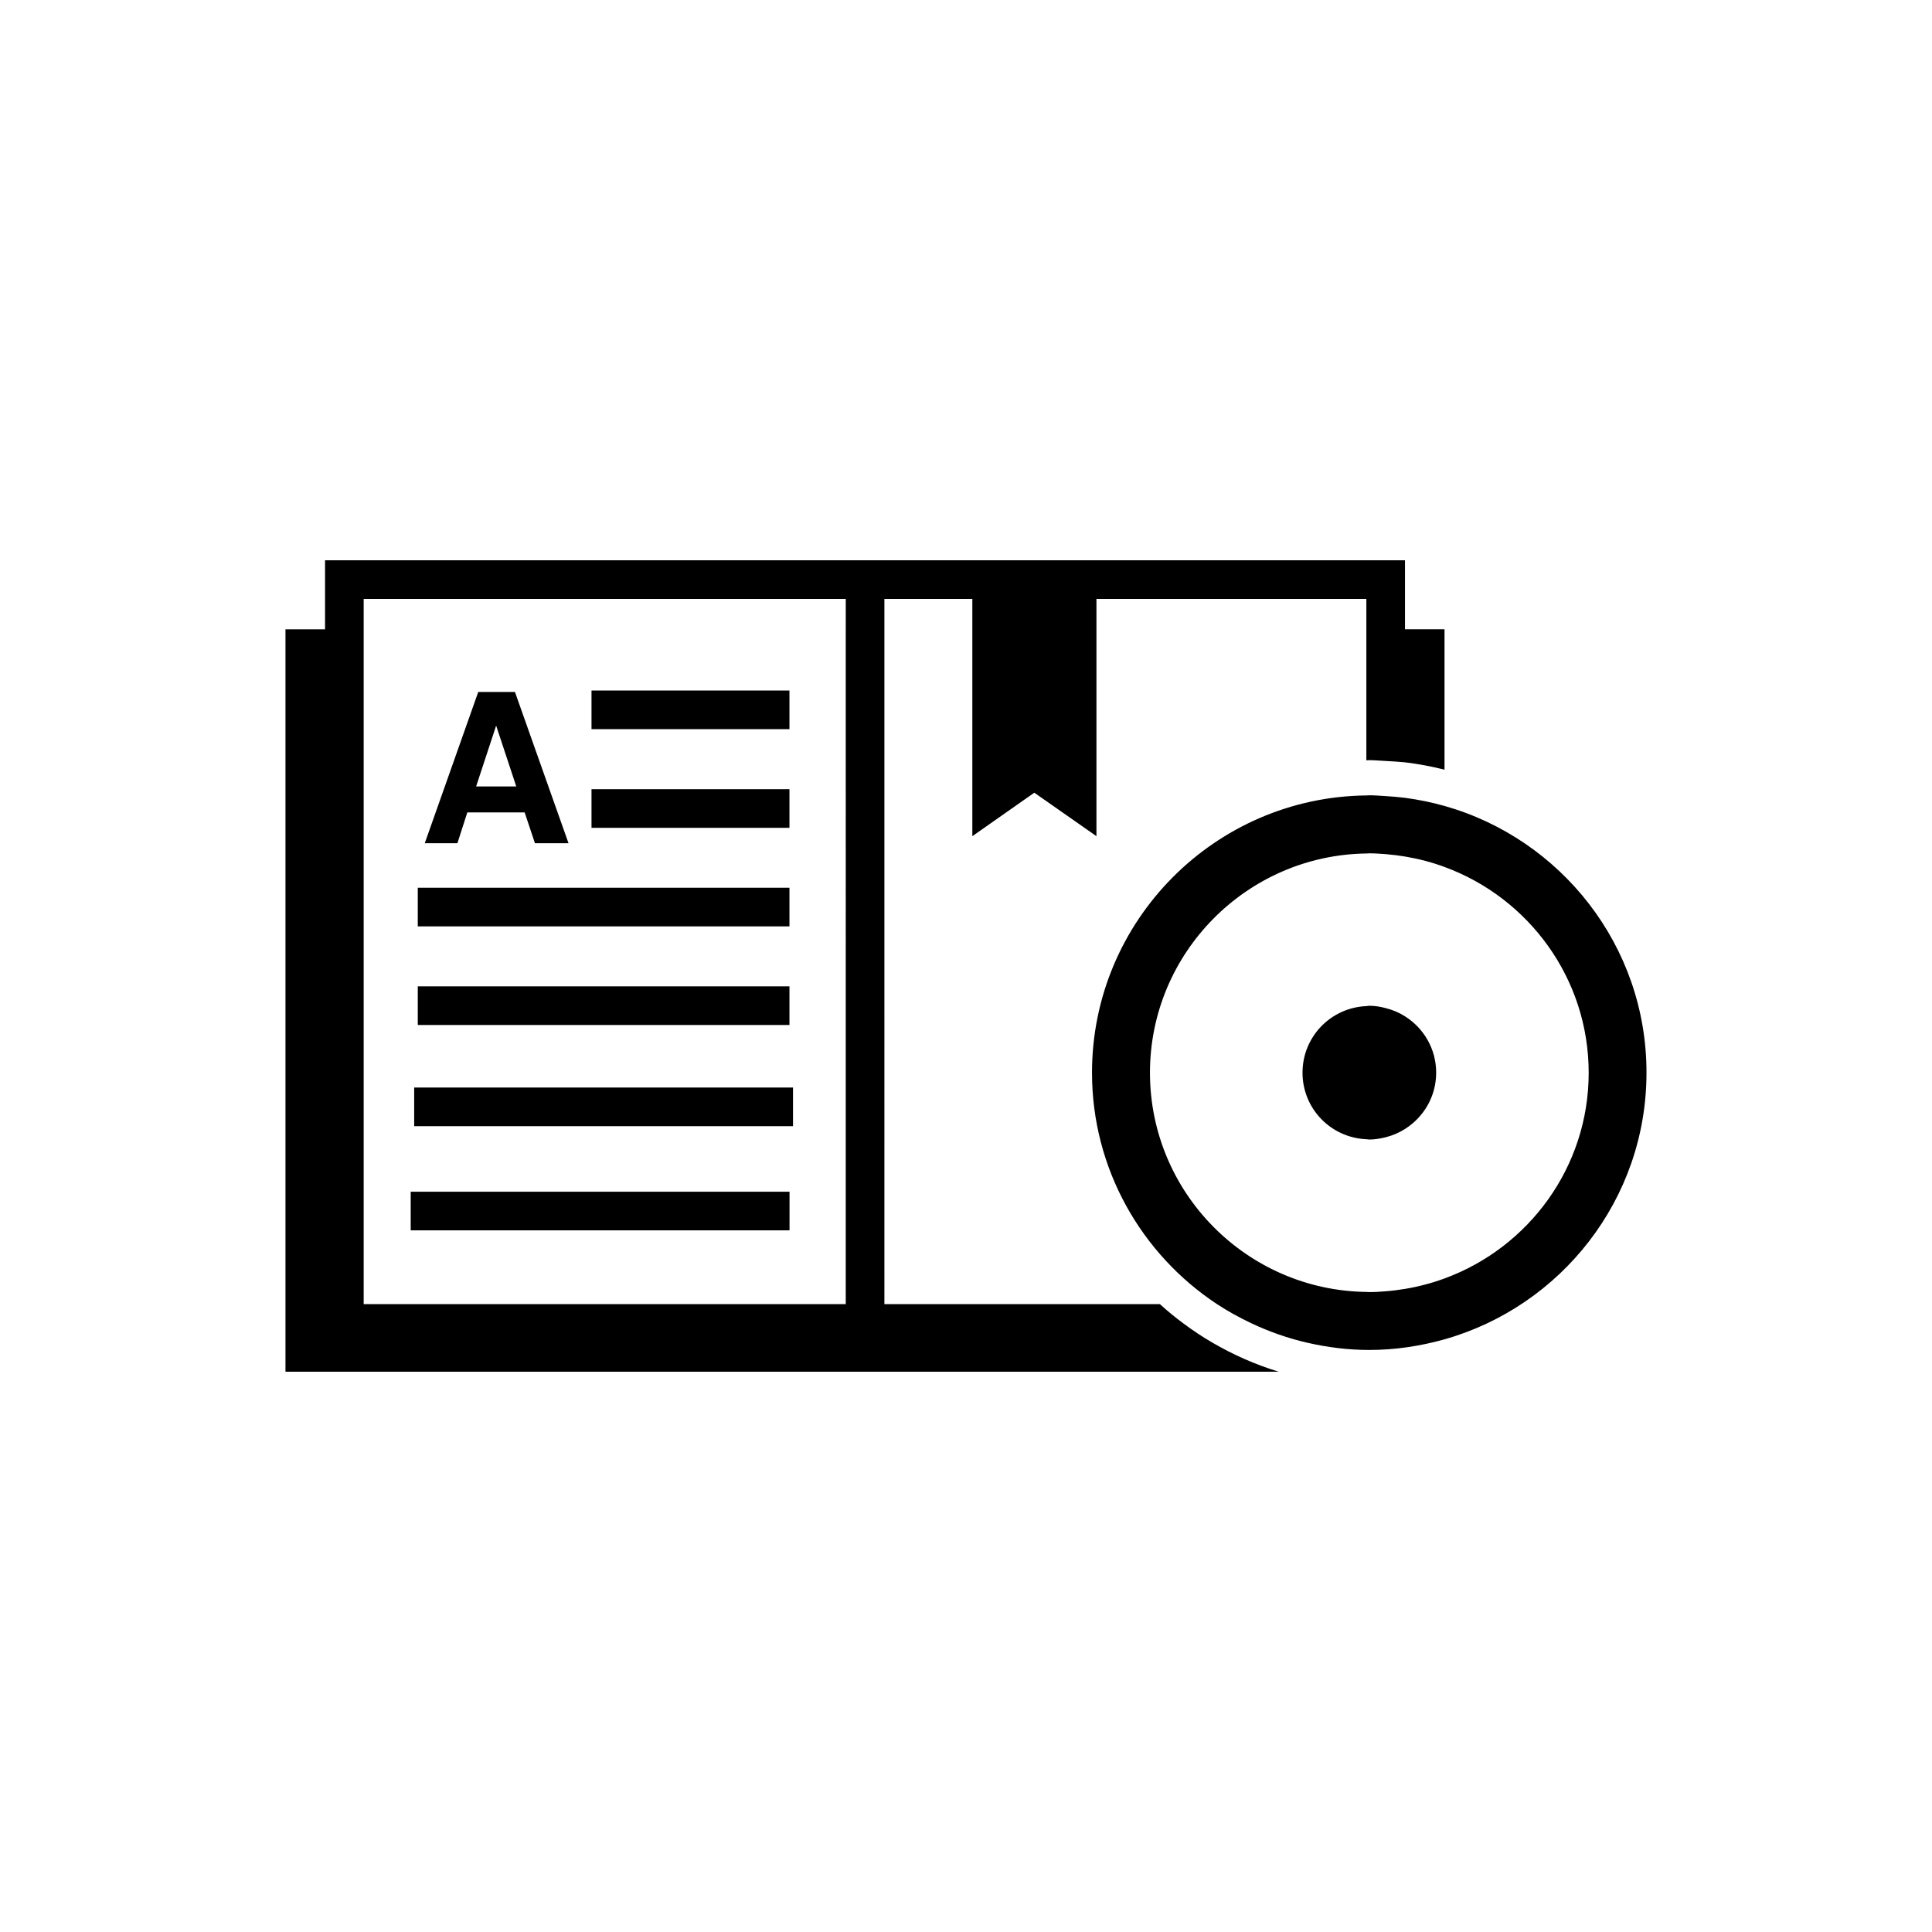 <?xml version="1.0" encoding="utf-8"?>
<!-- Generator: Adobe Illustrator 16.0.4, SVG Export Plug-In . SVG Version: 6.00 Build 0)  -->
<!DOCTYPE svg PUBLIC "-//W3C//DTD SVG 1.1//EN" "http://www.w3.org/Graphics/SVG/1.1/DTD/svg11.dtd">
<svg version="1.1" id="Layer_1" xmlns="http://www.w3.org/2000/svg" xmlns:xlink="http://www.w3.org/1999/xlink" x="0px" y="0px"
	 width="50px" height="50px" viewBox="0 0 50 50" enable-background="new 0 0 50 50" xml:space="preserve">
<path d="M30.626,34.25c-0.212-0.157-0.415-0.323-0.609-0.5h-7.129V16.286V15.5h2.276v0.786v5.354l1.604-1.125l1.608,1.125v-5.354
	V15.5h6.985v0.786v3.391c0.025,0,0.049-0.004,0.074-0.004c0.144,0,0.283,0.015,0.426,0.021c0.168,0.01,0.334,0.018,0.5,0.035
	c0.35,0.041,0.688,0.107,1.023,0.19v-3.634h-1.023V14.5H8.412v1.786H7.388V35.5h25.706c-0.604-0.184-1.176-0.438-1.712-0.75
	C31.119,34.598,30.868,34.43,30.626,34.25z M9.412,16.286V15.5h12.476v0.786V33.75H9.412V16.286z M10.719,28.145h9.804v1h-9.804
	V28.145z M10.629,30.841h9.804v1h-9.804V30.841z M11.838,21.822l0.256-0.797h1.484l0.266,0.797h0.433h0.436l-1.386-3.914h-0.474
	h-0.476l-1.384,3.914h0.423H11.838z M12.84,18.779l0.521,1.574h-1.039L12.84,18.779z M20.431,18.871h-5.123v-1h5.123V18.871z
	 M20.431,21.424h-5.123v-1h5.123V21.424z M20.431,23.975h-9.619v-1h9.619V23.975z M20.431,26.527h-9.619v-1h9.619V26.527z
	 M37.388,20.859c-0.332-0.094-0.675-0.164-1.023-0.211c-0.165-0.021-0.332-0.034-0.5-0.045c-0.143-0.008-0.282-0.021-0.426-0.021
	c-0.025,0-0.049,0.004-0.074,0.004c-3.924,0.04-7.104,3.241-7.104,7.175c0,2.5,1.288,4.703,3.232,5.988
	c0.285,0.188,0.588,0.354,0.898,0.5c0.457,0.215,0.938,0.385,1.439,0.5c0.518,0.119,1.053,0.188,1.605,0.188
	c0.676,0,1.328-0.101,1.949-0.275c3.012-0.854,5.227-3.62,5.227-6.9C42.614,24.479,40.397,21.712,37.388,20.859z M37.388,33.085
	c-0.328,0.121-0.671,0.212-1.023,0.271c-0.165,0.027-0.331,0.049-0.5,0.062c-0.141,0.011-0.282,0.021-0.426,0.021
	c-0.025,0-0.049-0.004-0.074-0.004c-3.096-0.039-5.604-2.567-5.604-5.673c0-3.104,2.508-5.634,5.604-5.674
	c0.025,0,0.049-0.004,0.074-0.004c0.144,0,0.285,0.011,0.426,0.021c0.169,0.014,0.335,0.035,0.5,0.062
	c0.354,0.06,0.695,0.149,1.023,0.271c2.172,0.799,3.727,2.881,3.727,5.325S39.56,32.287,37.388,33.085z M37.168,27.761
	c0,0.614-0.321,1.149-0.806,1.456c-0.151,0.098-0.319,0.168-0.5,0.215c-0.137,0.033-0.277,0.059-0.426,0.059
	c-0.024,0-0.049-0.008-0.074-0.008c-0.92-0.039-1.653-0.791-1.653-1.722s0.733-1.684,1.653-1.723
	c0.025-0.001,0.05-0.009,0.074-0.009c0.147,0,0.289,0.024,0.426,0.061c0.181,0.045,0.349,0.116,0.5,0.213
	C36.847,26.609,37.168,27.146,37.168,27.761z"/>
</svg>
